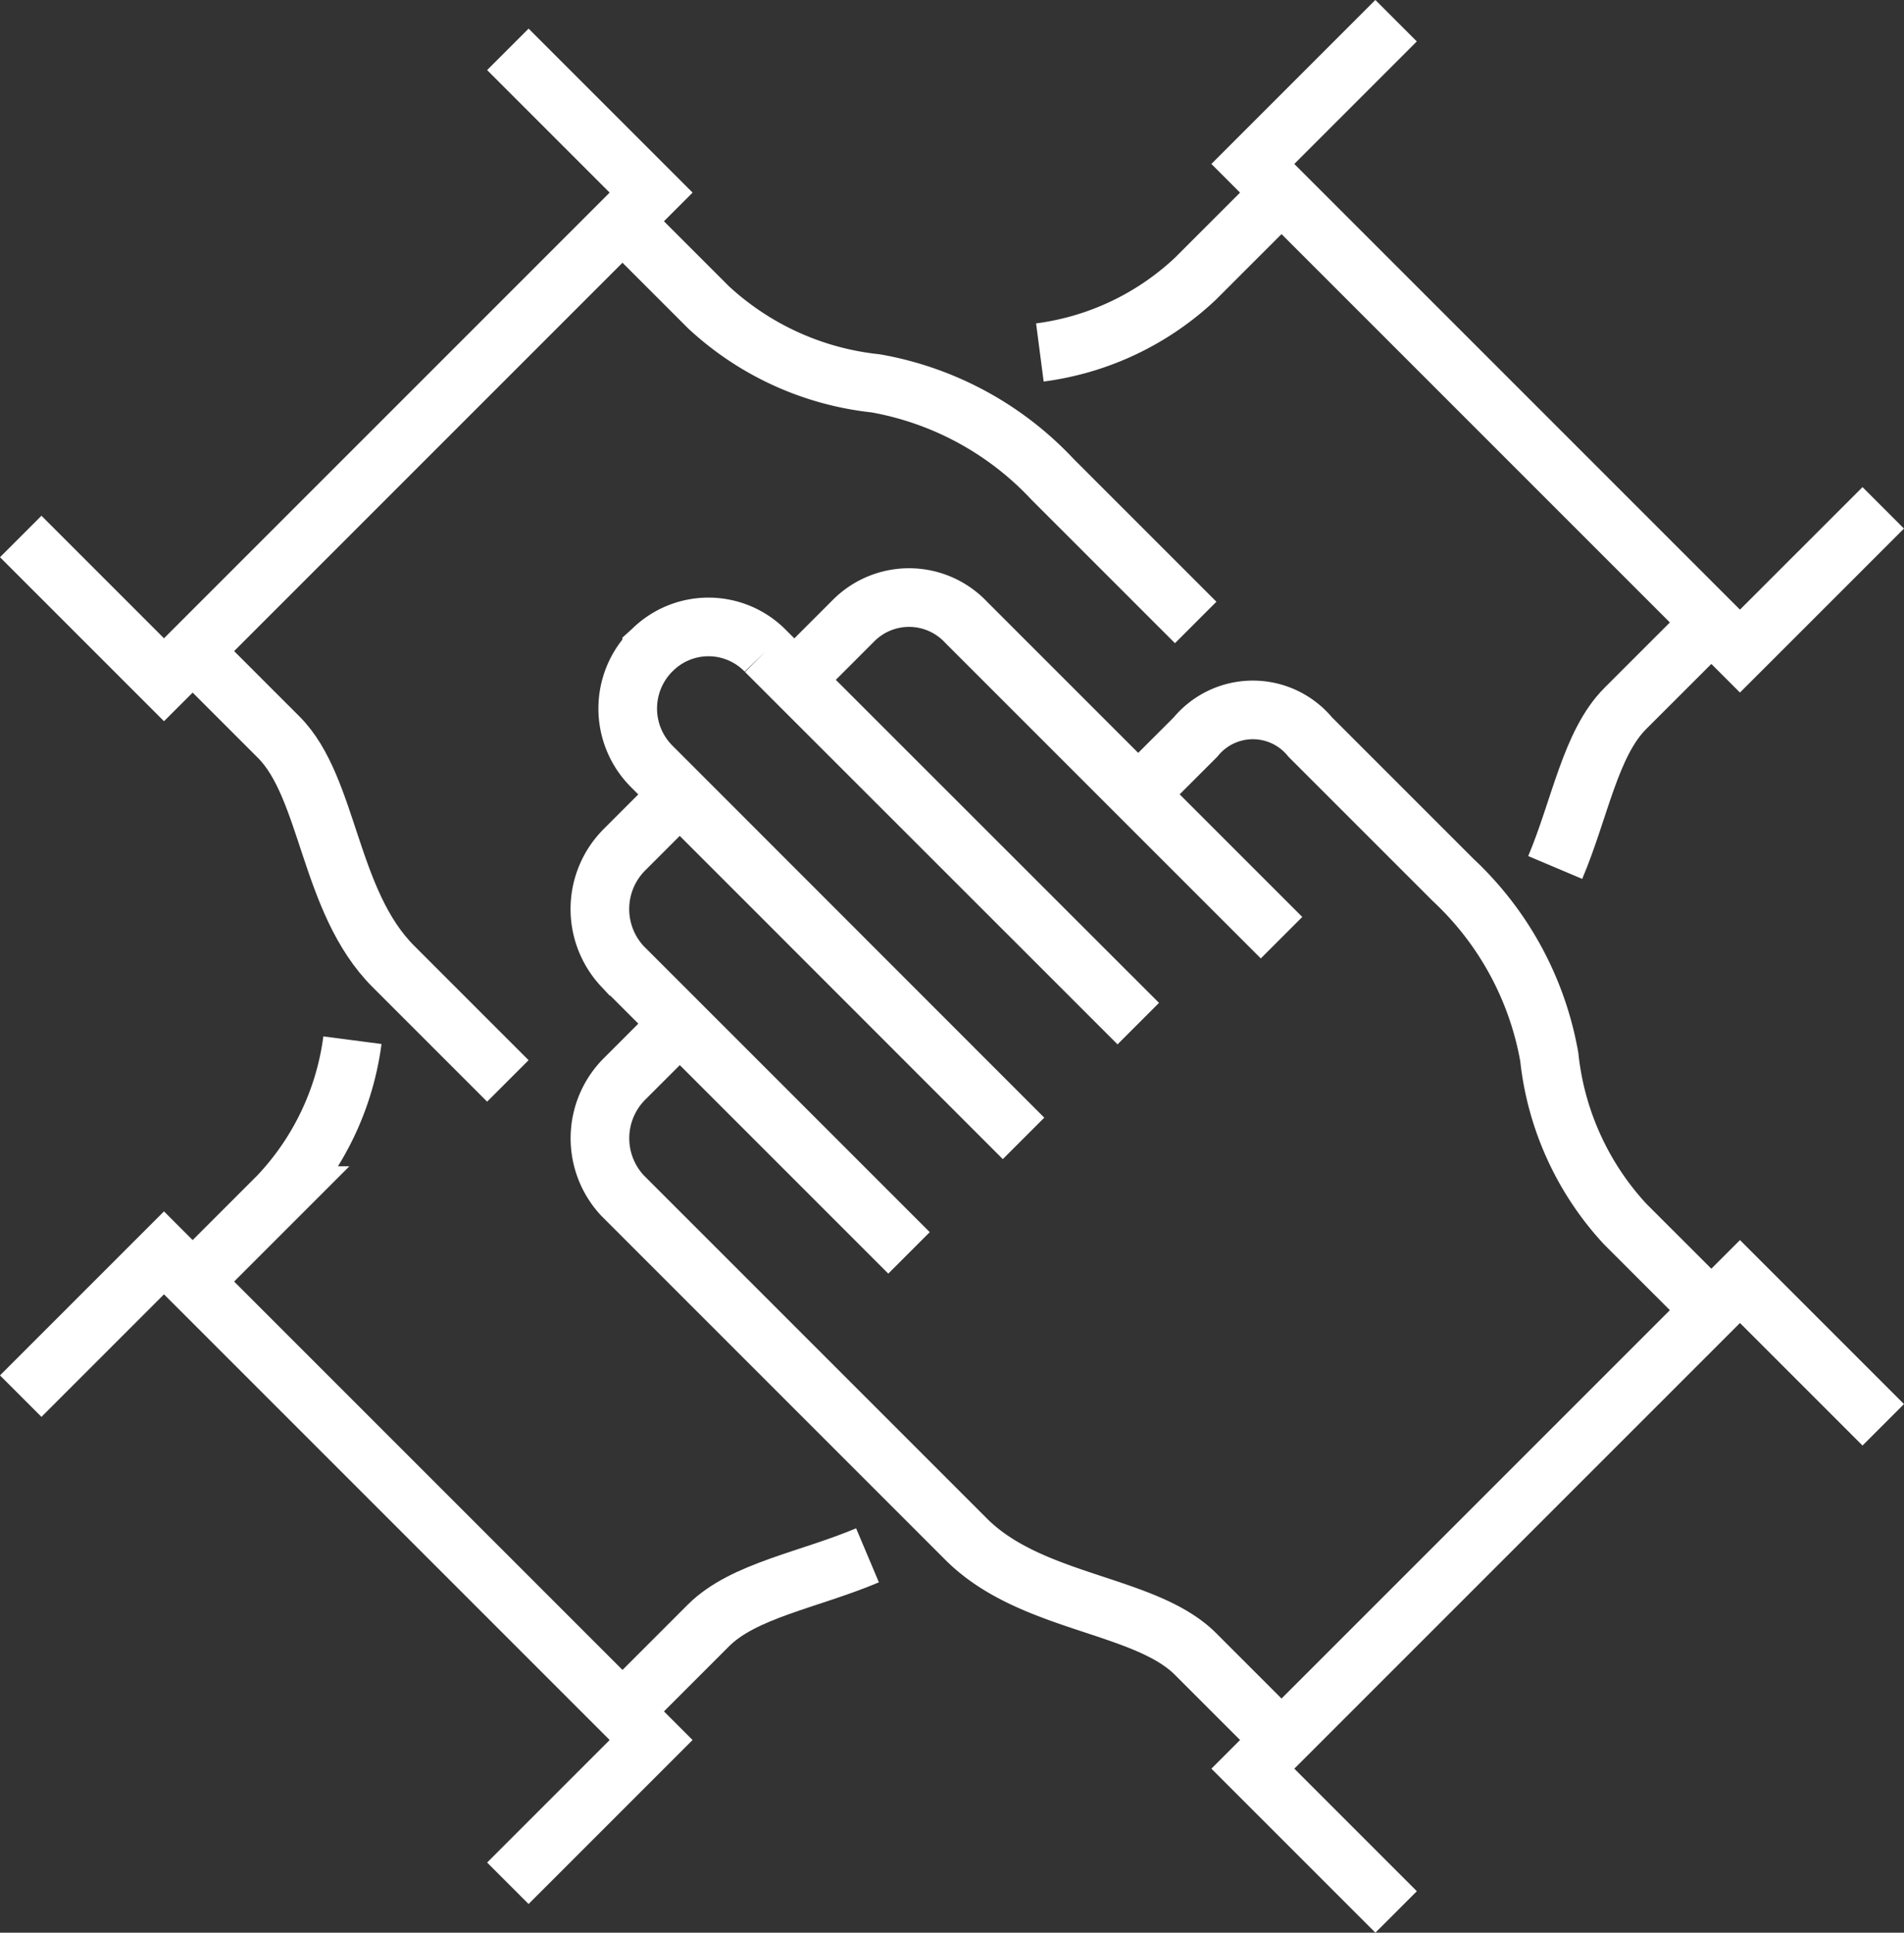 <svg xmlns="http://www.w3.org/2000/svg" xmlns:xlink="http://www.w3.org/1999/xlink" width="64.938" height="65.914" viewBox="0 0 64.938 65.914">
  <rect x="0" y="0" width="64.938" height="65.914" fill="#333333" stroke="none"/>
  <defs>
    <clipPath id="clip-path">
      <rect width="64.938" height="65.915" fill="none"/>
    </clipPath>
  </defs>
  <g id="Repeat_Grid_2" data-name="Repeat Grid 2" transform="translate(0 -0.001)" clip-path="url(#clip-path)">
    <g id="Group_32" data-name="Group 32" transform="translate(-127.958 -207.958)">
      <path id="Path_131" data-name="Path 131" d="M153.5,243.394l-9.773-9.773a2.863,2.863,0,0,1,.079-3.989l1.875-1.875" transform="translate(5.461 7.295)" fill="none" stroke="#fff" stroke-miterlimit="10" stroke-width="2"/>
      <path id="Path_132" data-name="Path 132" d="M161.057,237.156l-12.705-12.7a2.716,2.716,0,0,0-3.868-.04l-.021.019a2.789,2.789,0,0,0-.019,3.929l12.7,12.706" transform="translate(5.723 5.714)" fill="none" stroke="#fff" stroke-miterlimit="10" stroke-width="2"/>
      <path id="Path_133" data-name="Path 133" d="M166.205,257.846l-2.934-2.934c-1.722-1.722-5.606-1.7-7.818-3.91l-11.724-11.724a2.863,2.863,0,0,1,.079-3.989l1.875-1.875" transform="translate(5.461 9.456)" fill="none" stroke="#fff" stroke-miterlimit="10" stroke-width="2"/>
      <path id="Path_134" data-name="Path 134" d="M164.371,234.5l-10.75-10.75a2.671,2.671,0,0,0-3.83-.08l-2.034,2.034" transform="translate(7.295 5.439)" fill="none" stroke="#fff" stroke-miterlimit="10" stroke-width="2"/>
      <path id="Path_135" data-name="Path 135" d="M175.788,246.144l-2.936-2.934a9.928,9.928,0,0,1-2.591-5.7,10.833,10.833,0,0,0-3.271-6.03l-4.884-4.884a2.53,2.53,0,0,0-3.909,0l-1.954,1.954" transform="translate(10.537 6.498)" fill="none" stroke="#fff" stroke-miterlimit="10" stroke-width="2"/>
      <path id="Path_136" data-name="Path 136" d="M163.957,261.278l-4.886-4.886,16.614-16.614,4.886,4.886" transform="translate(11.617 11.888)" fill="none" stroke="#fff" stroke-miterlimit="10" stroke-width="2"/>
      <path id="Path_137" data-name="Path 137" d="M132.908,224.222l2.934,2.934c1.722,1.722,1.7,5.606,3.91,7.818l3.906,3.906" transform="translate(1.621 5.944)" fill="none" stroke="#fff" stroke-miterlimit="10" stroke-width="2"/>
      <path id="Path_138" data-name="Path 138" d="M143.515,213.615l2.934,2.934a9.922,9.922,0,0,0,5.7,2.593,10.833,10.833,0,0,1,6.031,3.271l4.884,4.884" transform="translate(5.674 1.891)" fill="none" stroke="#fff" stroke-miterlimit="10" stroke-width="2"/>
      <path id="Path_139" data-name="Path 139" d="M128.665,225.986l4.886,4.886,16.614-16.614-4.886-4.886" transform="translate(0 0.27)" fill="none" stroke="#fff" stroke-miterlimit="10" stroke-width="2"/>
      <path id="Path_140" data-name="Path 140" d="M143.515,251.857l2.931-2.931c1.194-1.194,3.428-1.549,5.425-2.392" transform="translate(5.674 14.469)" fill="none" stroke="#fff" stroke-miterlimit="10" stroke-width="2"/>
      <path id="Path_141" data-name="Path 141" d="M132.908,242.054l2.931-2.931a9.52,9.52,0,0,0,2.518-5.3" transform="translate(1.621 9.612)" fill="none" stroke="#fff" stroke-miterlimit="10" stroke-width="2"/>
      <path id="Path_142" data-name="Path 142" d="M145.279,260.571l4.886-4.886-16.614-16.614-4.886,4.886" transform="translate(0 11.617)" fill="none" stroke="#fff" stroke-miterlimit="10" stroke-width="2"/>
      <path id="Path_143" data-name="Path 143" d="M171.857,223.515l-2.933,2.931c-1.193,1.194-1.548,3.429-2.392,5.425" transform="translate(14.468 5.674)" fill="none" stroke="#fff" stroke-miterlimit="10" stroke-width="2"/>
      <path id="Path_144" data-name="Path 144" d="M162.056,212.908l-2.931,2.931a9.527,9.527,0,0,1-5.31,2.52" transform="translate(9.609 1.621)" fill="none" stroke="#fff" stroke-miterlimit="10" stroke-width="2"/>
      <path id="Path_145" data-name="Path 145" d="M180.571,225.279l-4.887,4.886-16.614-16.614,4.886-4.886" transform="translate(11.617 0)" fill="none" stroke="#fff" stroke-miterlimit="10" stroke-width="2"/>
    </g>
  </g>
</svg>
